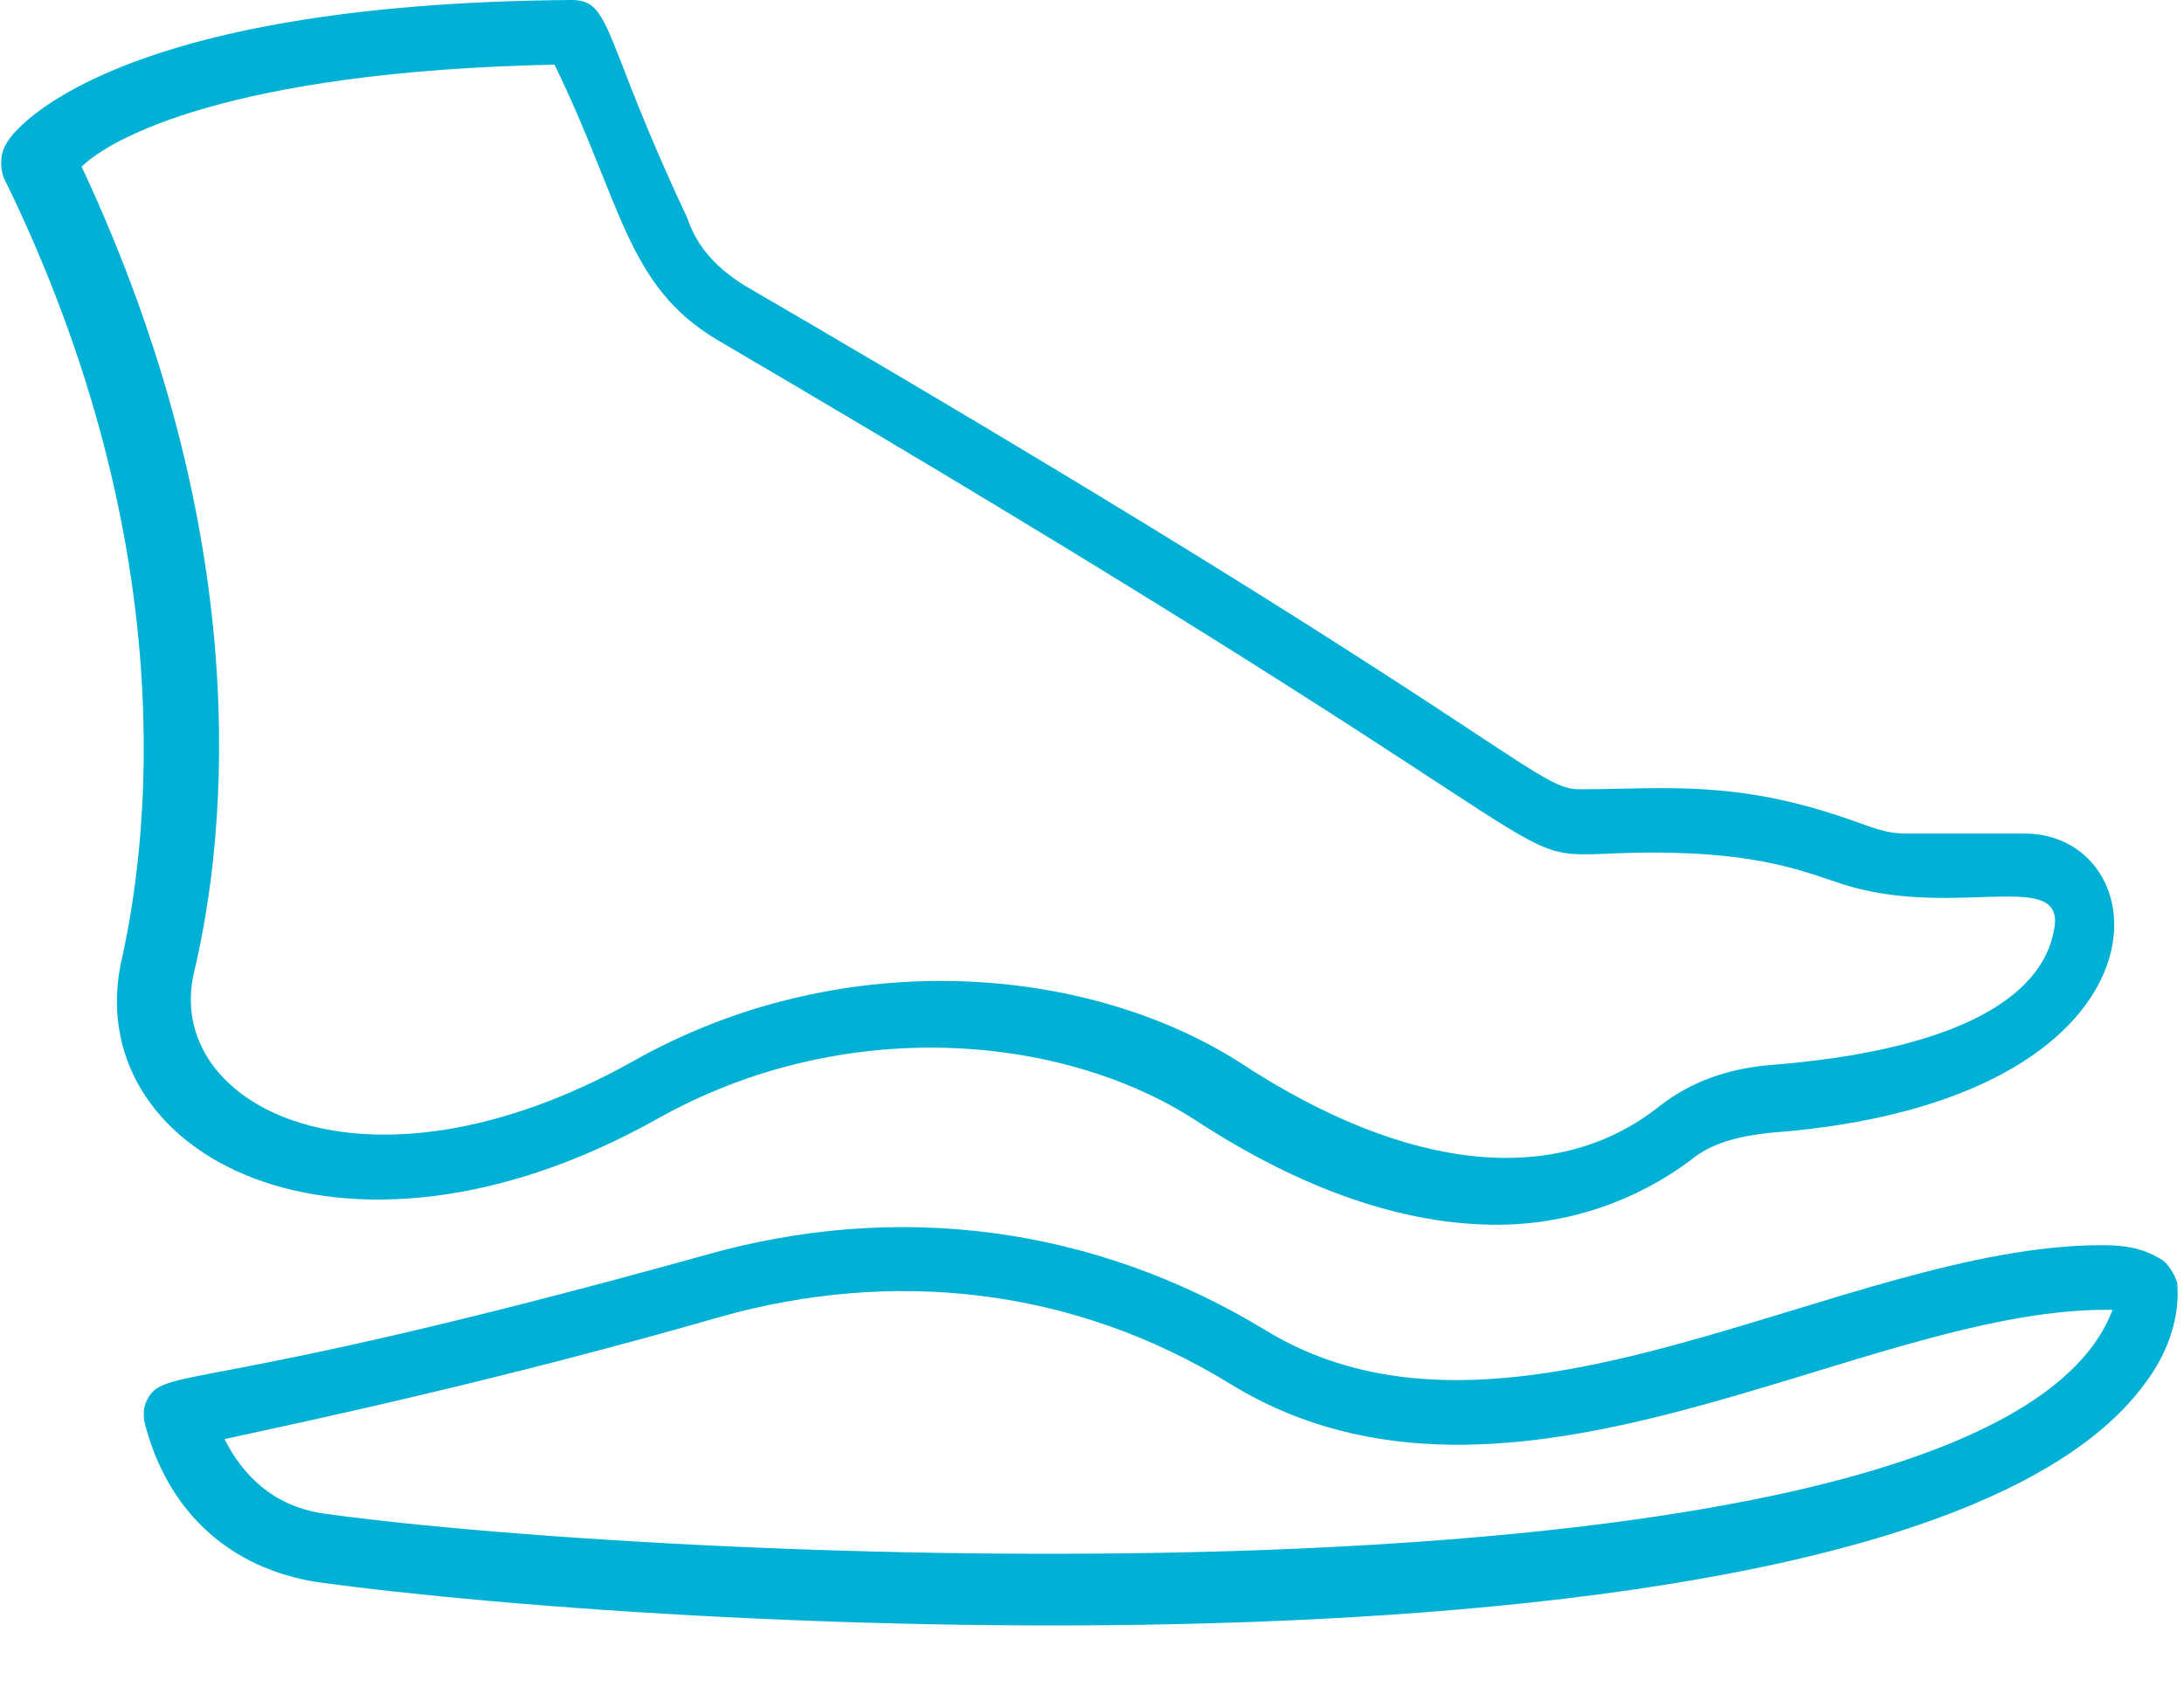 <?xml version="1.0" encoding="UTF-8" standalone="no"?><svg xmlns="http://www.w3.org/2000/svg" xmlns:xlink="http://www.w3.org/1999/xlink" fill="#00b1d5" height="50" preserveAspectRatio="xMidYMid meet" version="1" viewBox="1.0 9.2 64.2 50.0" width="64.2" zoomAndPan="magnify"><g id="change1_1"><path d="M4.6,37.3c-1.4,5.8,6.4,10,15.7,4.8c5.5-3.1,11.9-2.5,15.8,0c3.2,2.1,6.2,3.1,8.9,3.1c2.1,0,4.1-0.7,5.7-1.9 c0.6-0.5,1.4-0.7,2.3-0.8c12.2-0.9,11.6-8.8,7.5-8.8h-3.5c-0.6,0-1-0.2-1.6-0.4c-3.4-1.2-5.5-0.9-8-0.9c-1.3,0-2.5-2-24.5-14.8 c-0.8-0.5-1.4-1.1-1.7-2c-2.5-5.3-2.2-6.4-3.4-6.4C4.3,9.3,1.4,13,1.2,13.4c-0.2,0.3-0.2,0.7-0.1,1C6.5,25.4,5.3,34.1,4.6,37.3z M17.3,11.1c2,4.1,2.1,6.5,4.8,8.1c25.6,15,23,15.2,26,15.1c4-0.2,5.6,0.4,6.8,0.8c3.3,1.2,6.7-0.4,6.5,1.3 c-0.3,2.3-3.3,3.7-8.3,4.1c-1.3,0.1-2.4,0.5-3.3,1.2c-3,2.4-7.4,2-12.4-1.3c-4.6-2.9-11.8-3.4-17.8,0c-7.9,4.4-13.8,1.3-12.9-2.6 c1-4.2,1.8-12.8-3.3-23.7C4.2,13.3,7.7,11.3,17.3,11.1z"/><path d="M62.8,45.8c-7.6,0-17.4,6.9-24.6,2.5c-5.1-3.1-10.9-3.8-16.5-2.2C6.6,50.3,5.8,49.3,5.3,50.4c-0.1,0.2-0.1,0.5,0,0.8l0,0 c0.7,2.5,2.5,4.1,5,4.5c10.8,1.5,47.1,3.5,53.8-5.9c1.1-1.5,0.9-2.8,0.9-2.9c-0.1-0.3-0.3-0.6-0.5-0.7C64,45.9,63.5,45.8,62.8,45.8 z M10.6,53.7c-1.6-0.2-2.5-1.2-3-2.2c2.3-0.5,8-1.7,14.6-3.6c5-1.4,10.3-0.9,15,2c8.2,5,18.4-2.2,25.7-2.2c0.1,0,0.1,0,0.2,0 C59.6,57,20.7,55.1,10.6,53.7z"/></g></svg>